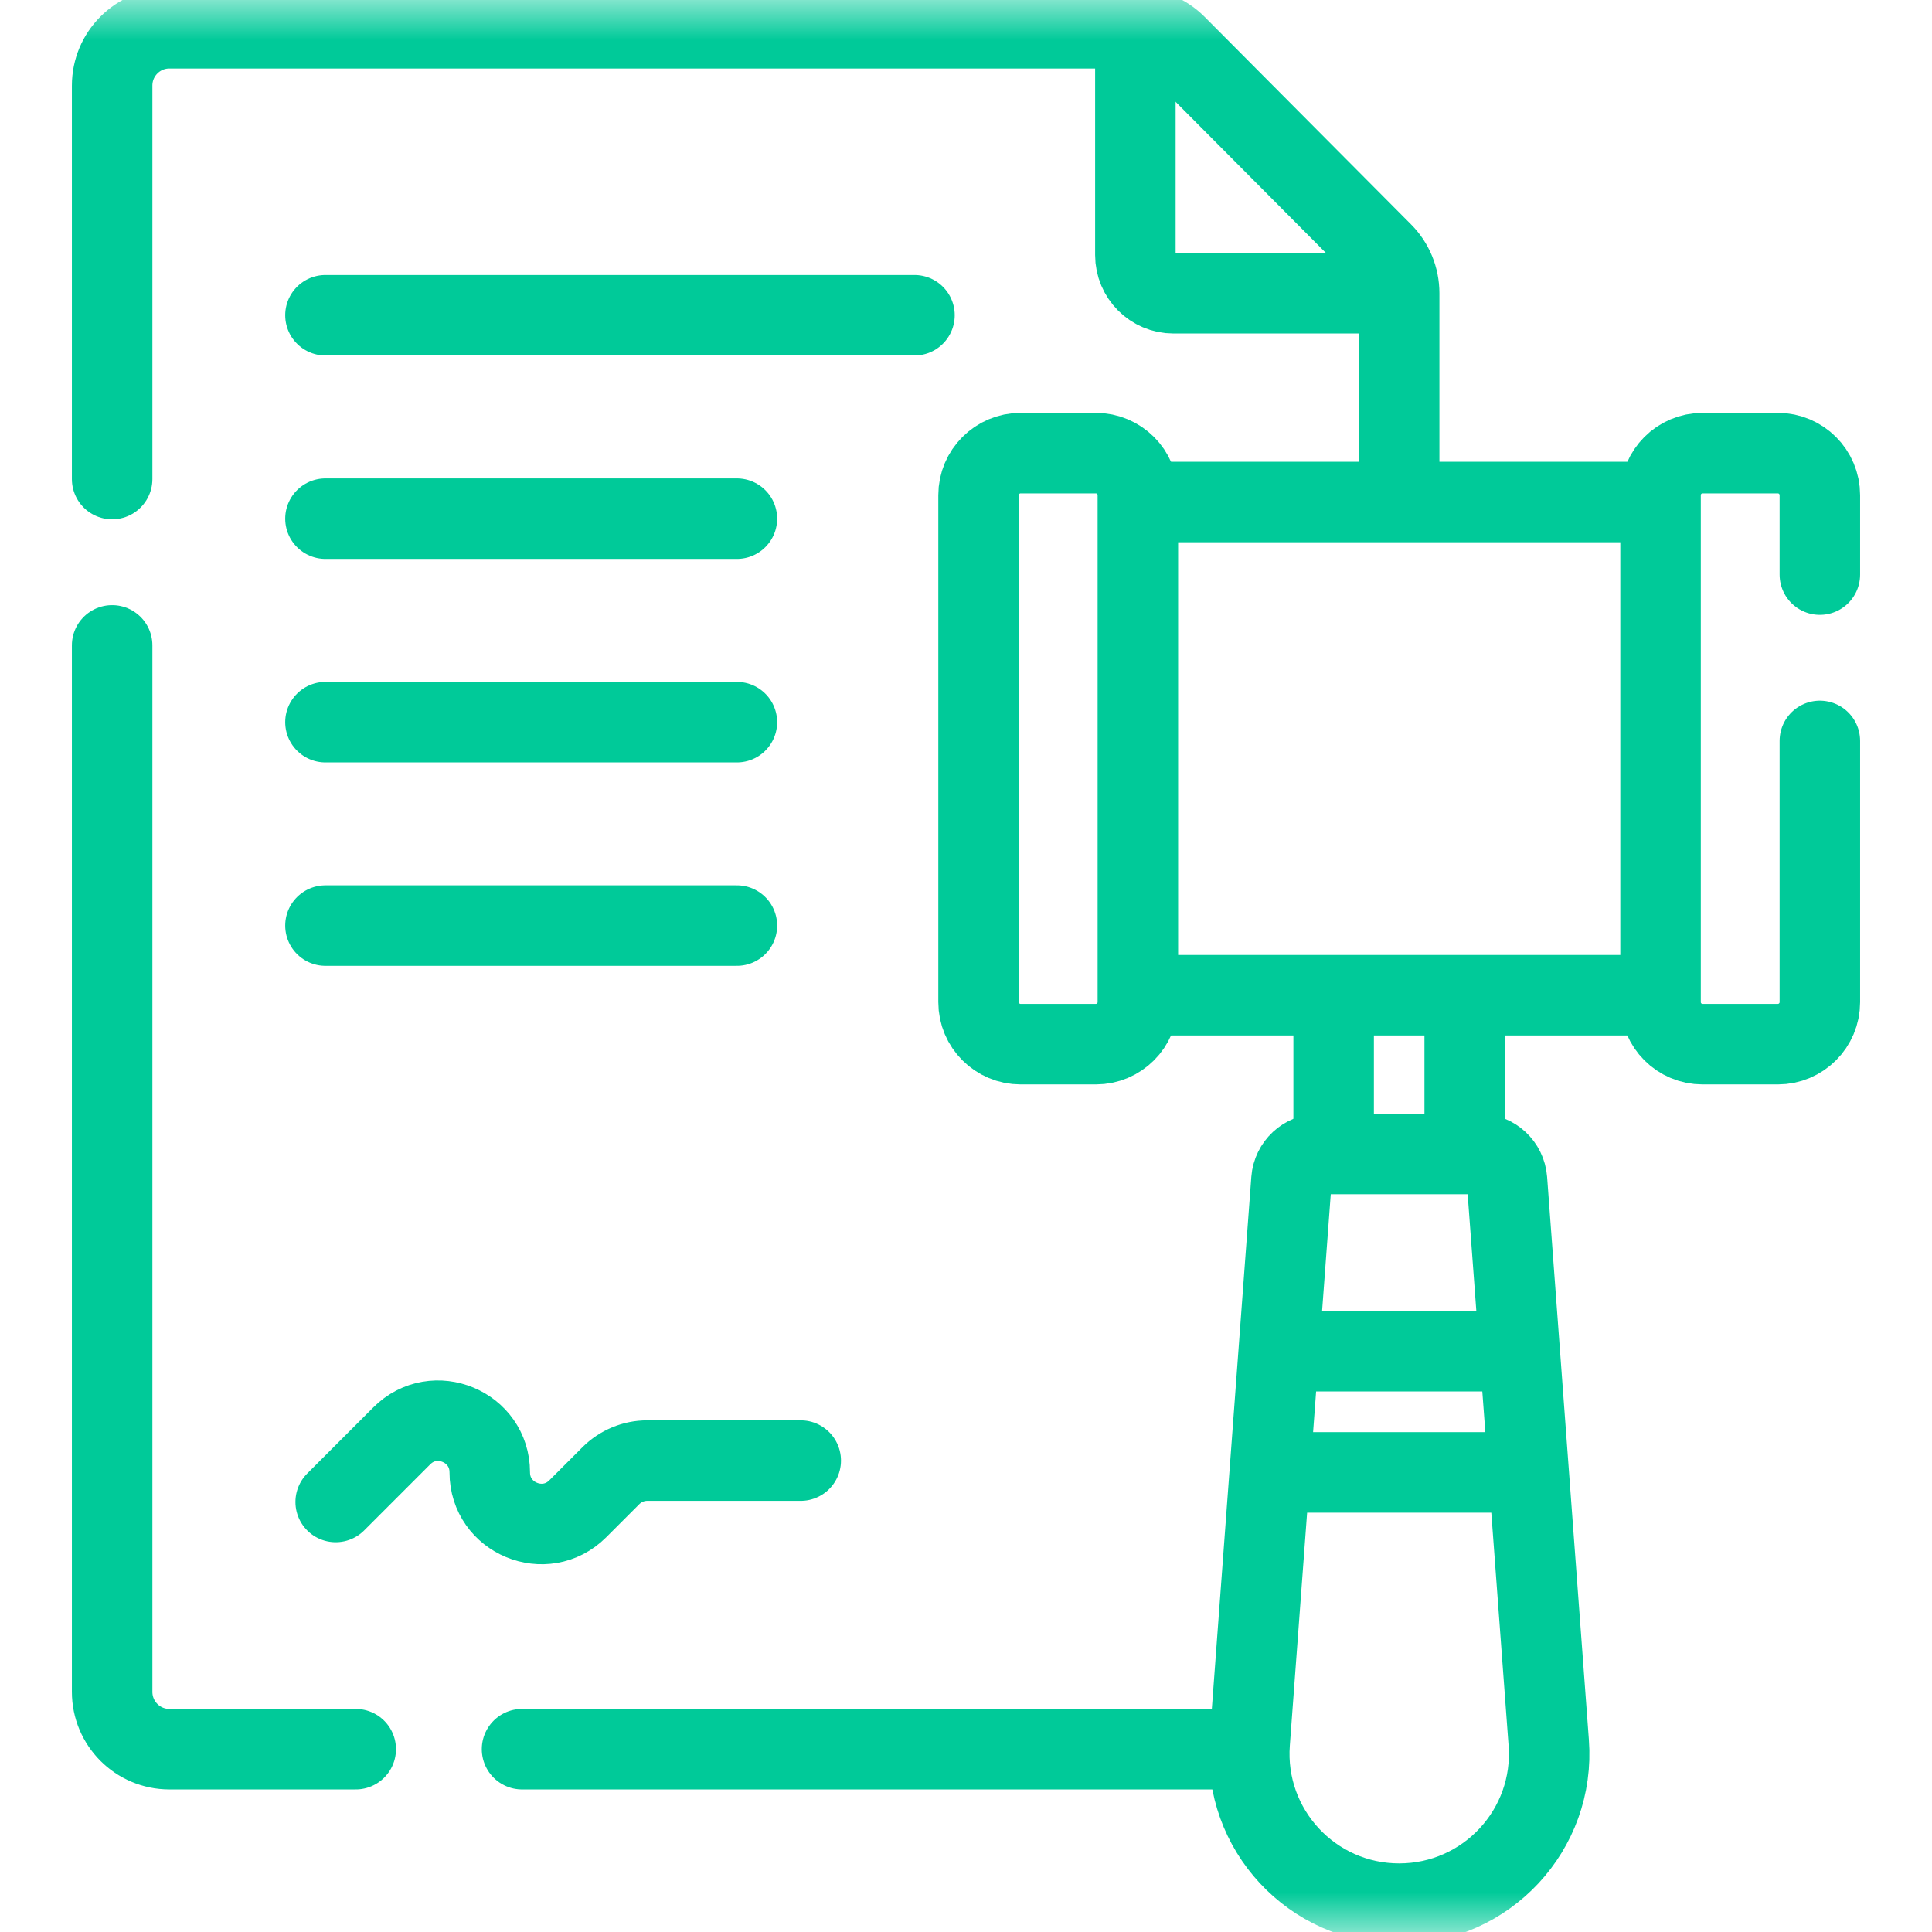 <svg width="24" height="24" viewBox="0 0 24 24" fill="none" xmlns="http://www.w3.org/2000/svg">
<g clip-path="url(#clip0_24963_1275)">
<mask id="mask0_24963_1275" style="mask-type:luminance" maskUnits="userSpaceOnUse" x="0" y="0" width="24" height="24">
<path d="M0 1.90735e-06H24V24H0V1.90735e-06Z" fill="white"/>
</mask>
<g mask="url(#mask0_24963_1275)">
<path d="M17.381 6.127V3.642C17.381 3.454 17.307 3.273 17.174 3.14L14.609 0.561C14.475 0.427 14.294 0.351 14.104 0.351H2.104C1.711 0.351 1.393 0.67 1.393 1.063V5.951" stroke="#00CA99" stroke-miterlimit="10" stroke-linecap="round" stroke-linejoin="round"/>
<path d="M17.286 3.643H14.578C14.316 3.643 14.104 3.43 14.104 3.168V0.447" stroke="#00CA99" stroke-miterlimit="10" stroke-linecap="round" stroke-linejoin="round"/>
<path d="M4.419 21.729H2.104C1.711 21.729 1.393 21.41 1.393 21.017V8.017" stroke="#00CA99" stroke-miterlimit="10" stroke-linecap="round" stroke-linejoin="round"/>
<path d="M15.407 21.729H6.485" stroke="#00CA99" stroke-miterlimit="10" stroke-linecap="round" stroke-linejoin="round"/>
<path d="M16.567 14.234V12.422" stroke="#00CA99" stroke-miterlimit="10" stroke-linecap="round" stroke-linejoin="round"/>
<path d="M18.195 12.449V14.234" stroke="#00CA99" stroke-miterlimit="10" stroke-linecap="round" stroke-linejoin="round"/>
<path d="M20.495 12.363H14.259" stroke="#00CA99" stroke-miterlimit="10" stroke-linecap="round" stroke-linejoin="round"/>
<path d="M14.206 6.236H20.509" stroke="#00CA99" stroke-miterlimit="10" stroke-linecap="round" stroke-linejoin="round"/>
<path d="M22.607 9.204V12.449C22.607 12.737 22.373 12.971 22.085 12.971H21.15C20.861 12.971 20.628 12.737 20.628 12.449V6.151C20.628 5.863 20.861 5.629 21.15 5.629H22.085C22.373 5.629 22.607 5.863 22.607 6.151V7.138" stroke="#00CA99" stroke-miterlimit="10" stroke-linecap="round" stroke-linejoin="round"/>
<path d="M13.613 12.971H12.678C12.39 12.971 12.156 12.737 12.156 12.449V6.151C12.156 5.863 12.39 5.629 12.678 5.629H13.613C13.901 5.629 14.135 5.863 14.135 6.151V12.449C14.135 12.737 13.901 12.971 13.613 12.971Z" stroke="#00CA99" stroke-miterlimit="10" stroke-linecap="round" stroke-linejoin="round"/>
<path d="M15.979 16.785H18.782" stroke="#00CA99" stroke-miterlimit="10" stroke-linecap="round" stroke-linejoin="round"/>
<path d="M18.895 18.291H15.868" stroke="#00CA99" stroke-miterlimit="10" stroke-linecap="round" stroke-linejoin="round"/>
<path d="M17.381 23.648C16.298 23.648 15.444 22.728 15.524 21.648L16.043 14.656C16.057 14.475 16.207 14.335 16.388 14.335H18.375C18.556 14.335 18.706 14.475 18.72 14.656L19.239 21.648C19.32 22.728 18.465 23.648 17.381 23.648Z" stroke="#00CA99" stroke-miterlimit="10" stroke-linecap="round" stroke-linejoin="round"/>
<path d="M4.043 3.916H11.36" stroke="#00CA99" stroke-miterlimit="10" stroke-linecap="round" stroke-linejoin="round"/>
<path d="M4.043 6.443H9.154" stroke="#00CA99" stroke-miterlimit="10" stroke-linecap="round" stroke-linejoin="round"/>
<path d="M4.043 8.971H9.154" stroke="#00CA99" stroke-miterlimit="10" stroke-linecap="round" stroke-linejoin="round"/>
<path d="M4.043 11.498H9.154" stroke="#00CA99" stroke-miterlimit="10" stroke-linecap="round" stroke-linejoin="round"/>
<path d="M4.17 18.658L4.991 17.837C5.394 17.434 6.084 17.72 6.084 18.29C6.084 18.86 6.773 19.146 7.177 18.743L7.588 18.332C7.708 18.212 7.871 18.144 8.04 18.144H9.947" stroke="#00CA99" stroke-miterlimit="10" stroke-linecap="round" stroke-linejoin="round"/>
</g>
</g>
<defs>
<clipPath id="clip0_24963_1275">
<rect width="24" height="24" fill="white"/>
</clipPath>
</defs>
</svg>
